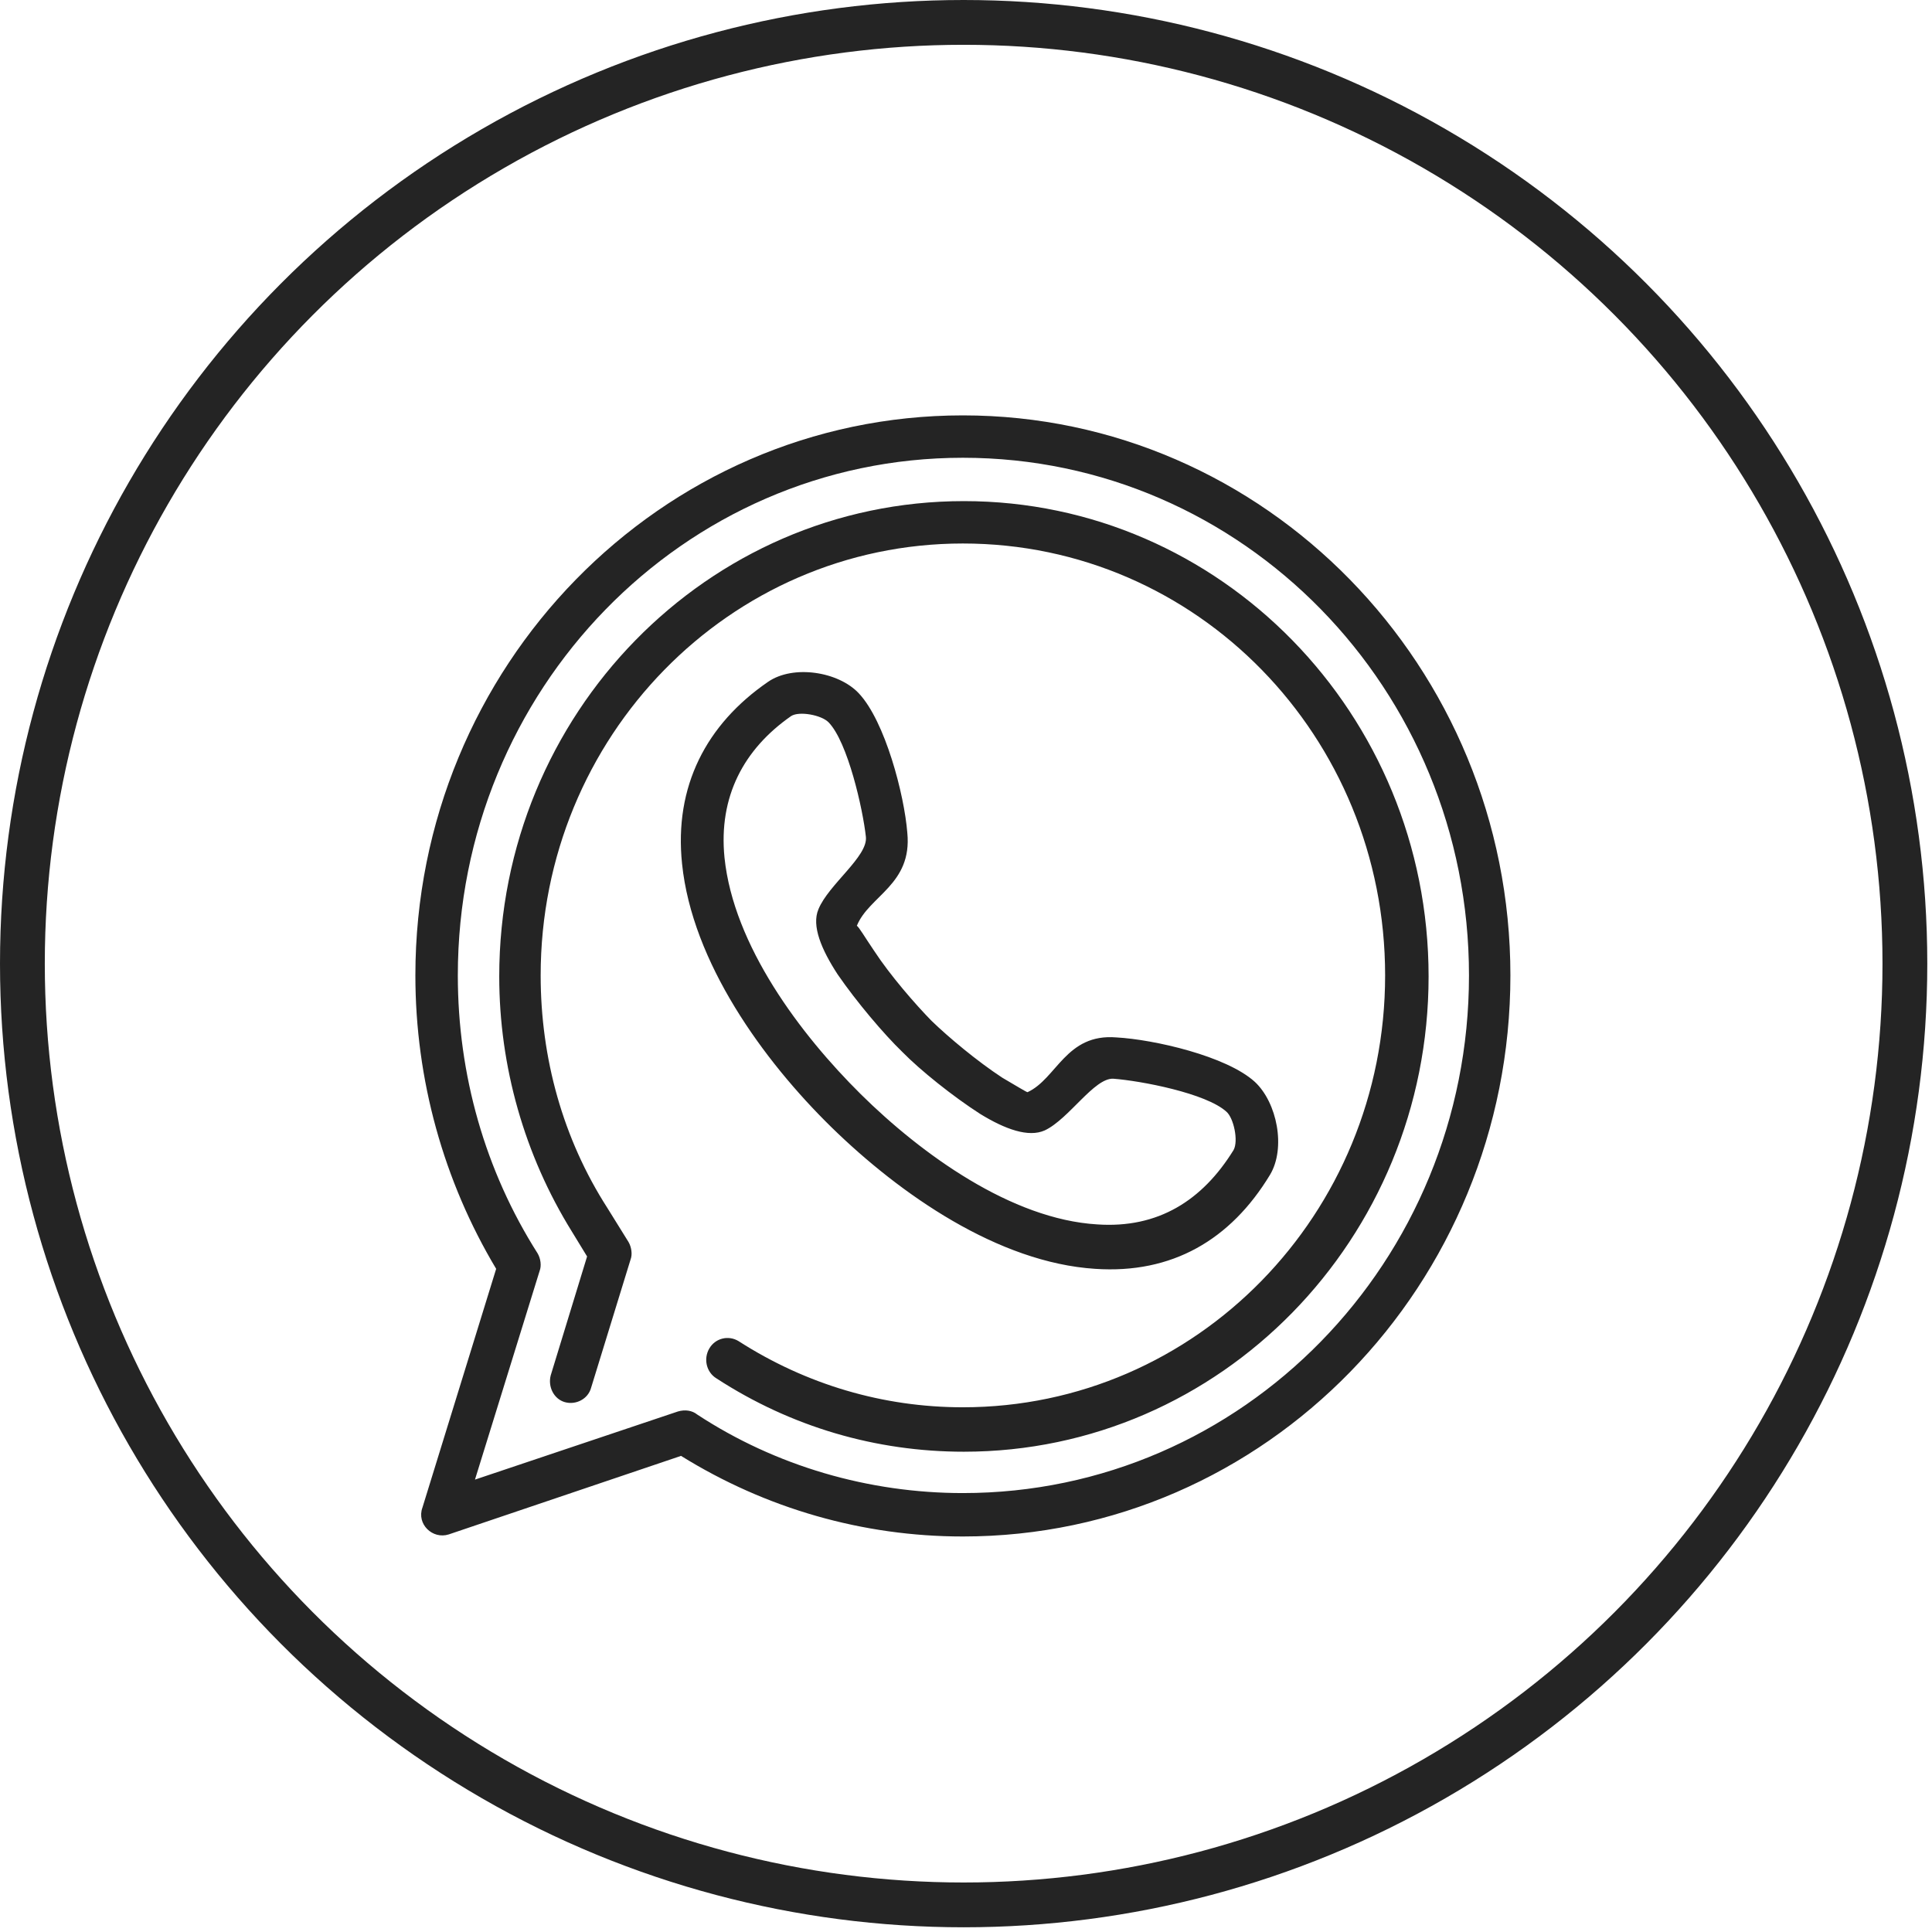<?xml version="1.0" encoding="UTF-8"?> <svg xmlns="http://www.w3.org/2000/svg" width="32" height="32" viewBox="0 0 32 32" fill="none"><circle cx="15.961" cy="15.961" r="15.59" stroke="#242424" stroke-width="0.742"></circle><path fill-rule="evenodd" clip-rule="evenodd" d="M15.948 24.73C20.583 24.73 24.331 20.896 24.331 16.156C24.331 11.415 20.583 7.582 15.948 7.582C11.314 7.582 7.583 11.432 7.583 16.156C7.583 17.799 8.034 19.39 8.904 20.759C8.955 20.845 8.971 20.965 8.938 21.05L7.867 24.507L11.23 23.378C11.347 23.344 11.464 23.361 11.548 23.429C12.853 24.285 14.392 24.73 15.948 24.73ZM15.948 25.449C14.292 25.449 12.686 24.987 11.28 24.114L7.432 25.415C7.164 25.5 6.897 25.243 6.997 24.97L8.218 21.016C7.348 19.561 6.88 17.884 6.88 16.156C6.88 11.039 10.946 6.88 15.948 6.88C20.951 6.88 25.017 11.039 25.017 16.156C25.017 21.273 20.968 25.449 15.948 25.449ZM11.866 22.83C11.699 22.728 11.648 22.505 11.749 22.334C11.849 22.163 12.067 22.111 12.234 22.214C13.355 22.933 14.627 23.309 15.948 23.309C19.813 23.309 22.942 20.109 22.942 16.156C22.942 12.202 19.83 9.002 15.948 9.002C12.083 9.002 8.955 12.202 8.955 16.156C8.955 17.525 9.323 18.86 10.059 20.006L10.41 20.571C10.46 20.657 10.477 20.777 10.444 20.862L9.791 22.984C9.741 23.172 9.54 23.275 9.356 23.224C9.172 23.172 9.072 22.967 9.122 22.779L9.724 20.811L9.473 20.4C8.687 19.134 8.269 17.662 8.269 16.173C8.269 11.826 11.715 8.3 15.965 8.3C20.215 8.3 23.662 11.826 23.662 16.173C23.662 20.52 20.215 24.045 15.965 24.045C14.509 24.045 13.104 23.635 11.866 22.83ZM14.944 17.422C15.246 17.73 15.781 18.158 16.233 18.449C16.651 18.706 17.036 18.843 17.304 18.723C17.705 18.535 18.123 17.85 18.441 17.867C18.893 17.901 19.981 18.107 20.315 18.415C20.432 18.517 20.516 18.894 20.432 19.048C19.914 19.887 19.178 20.349 18.174 20.28C16.752 20.195 15.262 19.116 14.258 18.124C13.255 17.131 12.15 15.659 12 14.205C11.899 13.195 12.318 12.408 13.104 11.86C13.238 11.774 13.606 11.843 13.723 11.963C14.041 12.288 14.292 13.4 14.342 13.862C14.376 14.188 13.723 14.65 13.556 15.06C13.439 15.334 13.606 15.728 13.874 16.139C14.192 16.601 14.643 17.131 14.944 17.422ZM14.476 15.745C14.744 16.156 15.162 16.635 15.43 16.909C15.714 17.183 16.183 17.576 16.601 17.85C16.835 17.987 17.003 18.09 17.019 18.09C17.504 17.867 17.655 17.114 18.492 17.183C19.111 17.217 20.315 17.491 20.784 17.919C21.152 18.261 21.302 19.014 21.035 19.459C20.382 20.537 19.412 21.102 18.14 21.016C16.534 20.913 14.911 19.784 13.773 18.672C12.636 17.559 11.464 15.933 11.297 14.307C11.163 13.024 11.699 11.997 12.719 11.295C13.137 11.004 13.89 11.124 14.225 11.484C14.66 11.946 14.978 13.161 15.028 13.794C15.112 14.65 14.392 14.838 14.192 15.334C14.225 15.351 14.325 15.523 14.476 15.745Z" fill="#242424"></path></svg> 